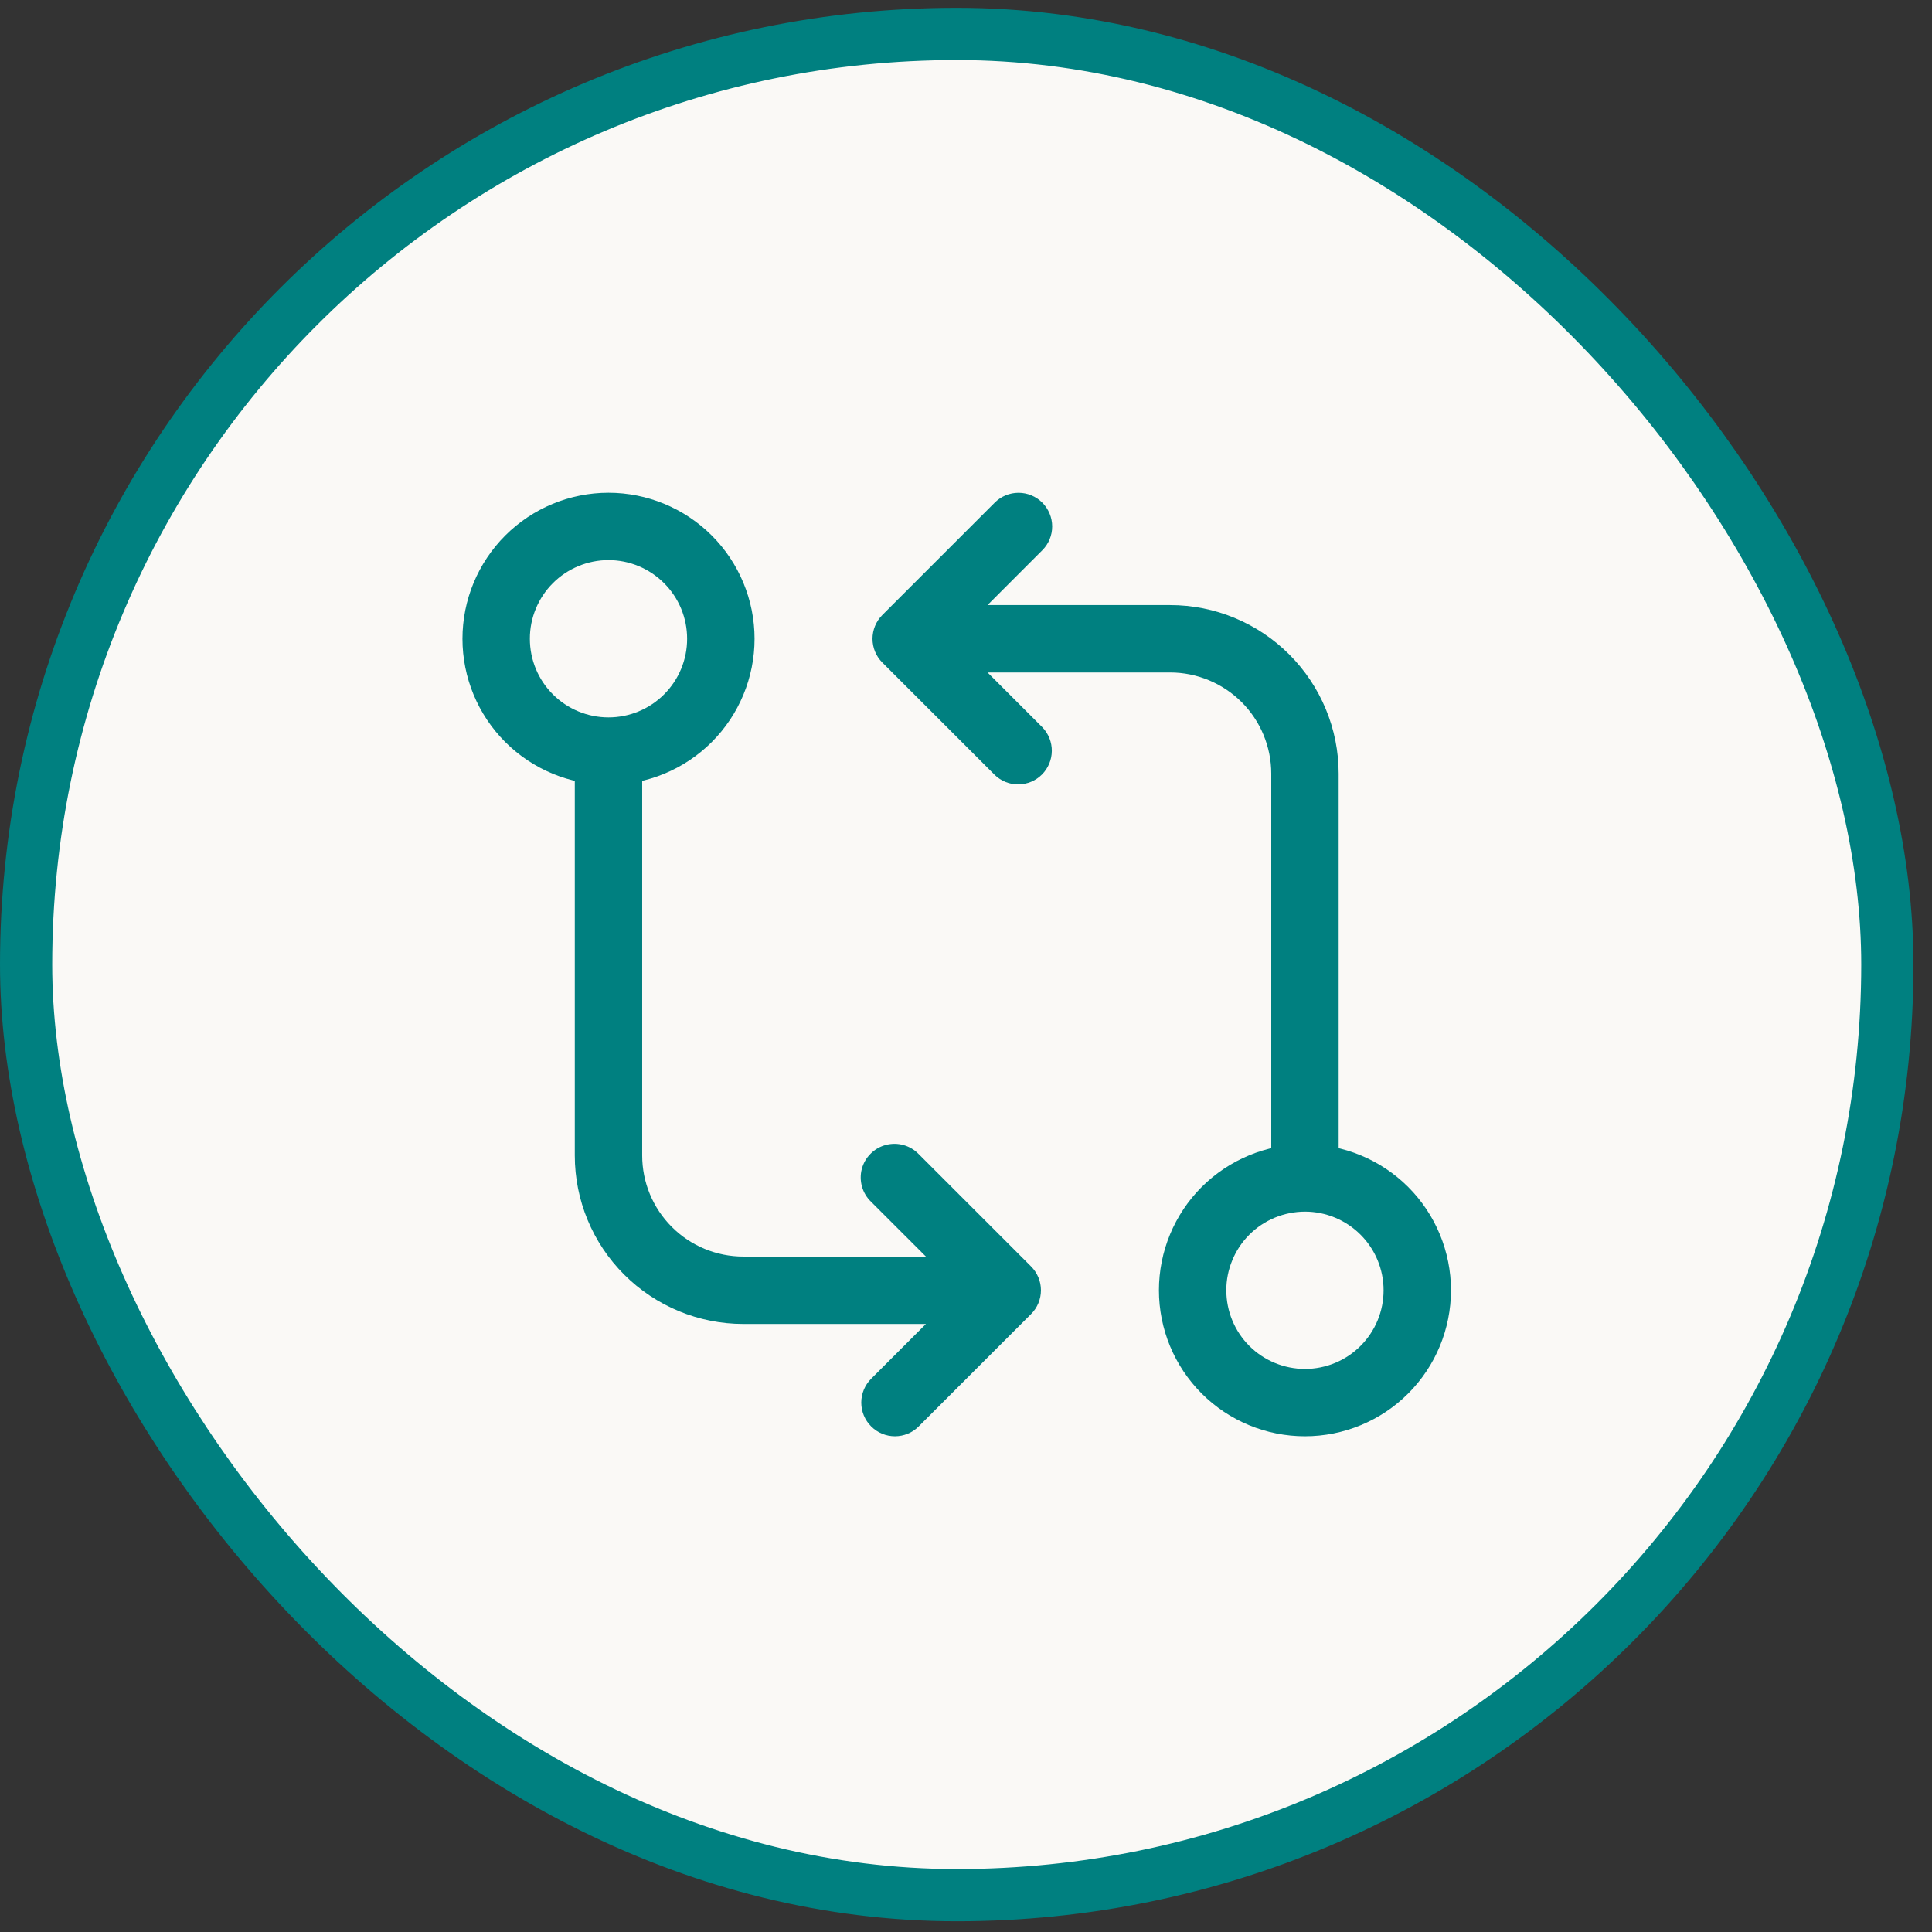 <svg width="43" height="43" viewBox="0 0 43 43" fill="none" xmlns="http://www.w3.org/2000/svg">
<rect x="0" y="0" width="43" height="43" fill="#333333" stroke="none"/>
<rect x="0.581" y="0.755" width="41.425" height="41.425" rx="20.713" fill="#FAF9F6"/>
<rect x="0.581" y="0.755" width="41.425" height="41.425" rx="20.713" stroke="#008080" stroke-width="1.162"/>
<path d="M25.794 28.717C25.794 27.855 26.136 27.029 26.745 26.419C27.355 25.81 28.181 25.467 29.044 25.467C29.905 25.467 30.732 25.81 31.342 26.419C31.951 27.029 32.294 27.855 32.294 28.717C32.294 29.579 31.951 30.406 31.342 31.015C30.732 31.625 29.905 31.967 29.044 31.967C28.181 31.967 27.355 31.625 26.745 31.015C26.136 30.406 25.794 29.579 25.794 28.717ZM29.044 26.967C28.814 26.968 28.586 27.013 28.374 27.101C28.161 27.189 27.968 27.318 27.806 27.48C27.643 27.643 27.514 27.836 27.427 28.049C27.339 28.261 27.293 28.488 27.294 28.718C27.294 28.948 27.339 29.176 27.427 29.388C27.515 29.601 27.644 29.794 27.806 29.956C27.969 30.119 28.162 30.247 28.375 30.335C28.587 30.423 28.815 30.468 29.044 30.468C29.509 30.468 29.954 30.284 30.282 29.955C30.61 29.627 30.795 29.182 30.794 28.717C30.794 28.253 30.61 27.808 30.281 27.48C29.953 27.152 29.508 26.967 29.044 26.967Z" fill="#008080"/>
<path d="M23.198 11.187C23.339 11.328 23.418 11.519 23.418 11.717C23.418 11.916 23.339 12.107 23.198 12.247L21.979 13.467H26.044C27.038 13.467 27.992 13.863 28.695 14.566C29.398 15.269 29.794 16.223 29.794 17.217V25.967C29.794 26.166 29.714 26.357 29.574 26.498C29.433 26.638 29.242 26.717 29.044 26.717C28.845 26.717 28.654 26.638 28.513 26.498C28.372 26.357 28.294 26.166 28.294 25.967V17.217C28.294 16.922 28.235 16.629 28.122 16.356C28.009 16.083 27.843 15.835 27.634 15.626C27.425 15.418 27.177 15.252 26.904 15.139C26.631 15.026 26.339 14.967 26.044 14.967H21.98L23.2 16.187C23.336 16.329 23.412 16.518 23.41 16.715C23.408 16.912 23.329 17.1 23.19 17.239C23.051 17.378 22.863 17.456 22.666 17.458C22.469 17.46 22.28 17.384 22.139 17.247L19.639 14.747C19.498 14.607 19.419 14.416 19.419 14.217C19.419 14.019 19.498 13.828 19.639 13.687L22.139 11.187C22.279 11.047 22.47 10.968 22.669 10.968C22.867 10.968 23.058 11.047 23.198 11.187ZM16.794 14.217C16.794 15.079 16.451 15.906 15.842 16.515C15.232 17.125 14.405 17.467 13.543 17.467C12.681 17.467 11.855 17.125 11.245 16.515C10.636 15.906 10.293 15.079 10.293 14.217C10.293 13.355 10.636 12.529 11.245 11.919C11.855 11.31 12.681 10.967 13.543 10.967C14.405 10.967 15.232 11.31 15.842 11.919C16.451 12.529 16.794 13.355 16.794 14.217ZM13.543 15.967C14.008 15.967 14.453 15.783 14.781 15.454C15.109 15.126 15.294 14.681 15.293 14.216C15.293 13.752 15.109 13.307 14.78 12.979C14.452 12.651 14.007 12.466 13.543 12.466C13.313 12.466 13.085 12.512 12.873 12.6C12.66 12.688 12.467 12.817 12.305 12.979C11.977 13.308 11.792 13.753 11.793 14.217C11.793 14.682 11.977 15.127 12.306 15.455C12.634 15.783 13.079 15.967 13.543 15.967Z" fill="#008080"/>
<path d="M19.389 31.747C19.248 31.607 19.169 31.416 19.169 31.217C19.169 31.019 19.248 30.828 19.389 30.687L20.608 29.467H16.544C15.549 29.467 14.595 29.072 13.892 28.369C13.188 27.666 12.793 26.712 12.793 25.717V16.967C12.793 16.768 12.873 16.578 13.013 16.437C13.154 16.296 13.345 16.217 13.543 16.217C13.742 16.217 13.933 16.296 14.074 16.437C14.214 16.578 14.293 16.768 14.293 16.967V25.717C14.293 26.314 14.53 26.886 14.953 27.308C15.374 27.73 15.947 27.967 16.544 27.967H20.608L19.387 26.747C19.291 26.655 19.221 26.539 19.185 26.41C19.149 26.282 19.147 26.146 19.181 26.017C19.215 25.888 19.283 25.77 19.378 25.677C19.472 25.582 19.59 25.515 19.72 25.482C19.848 25.449 19.984 25.45 20.112 25.486C20.24 25.522 20.356 25.592 20.448 25.687L22.948 28.187C23.089 28.328 23.168 28.519 23.168 28.717C23.168 28.916 23.089 29.107 22.948 29.247L20.448 31.747C20.308 31.888 20.117 31.967 19.919 31.967C19.72 31.967 19.529 31.888 19.389 31.747Z" fill="#008080"/>
</svg>
